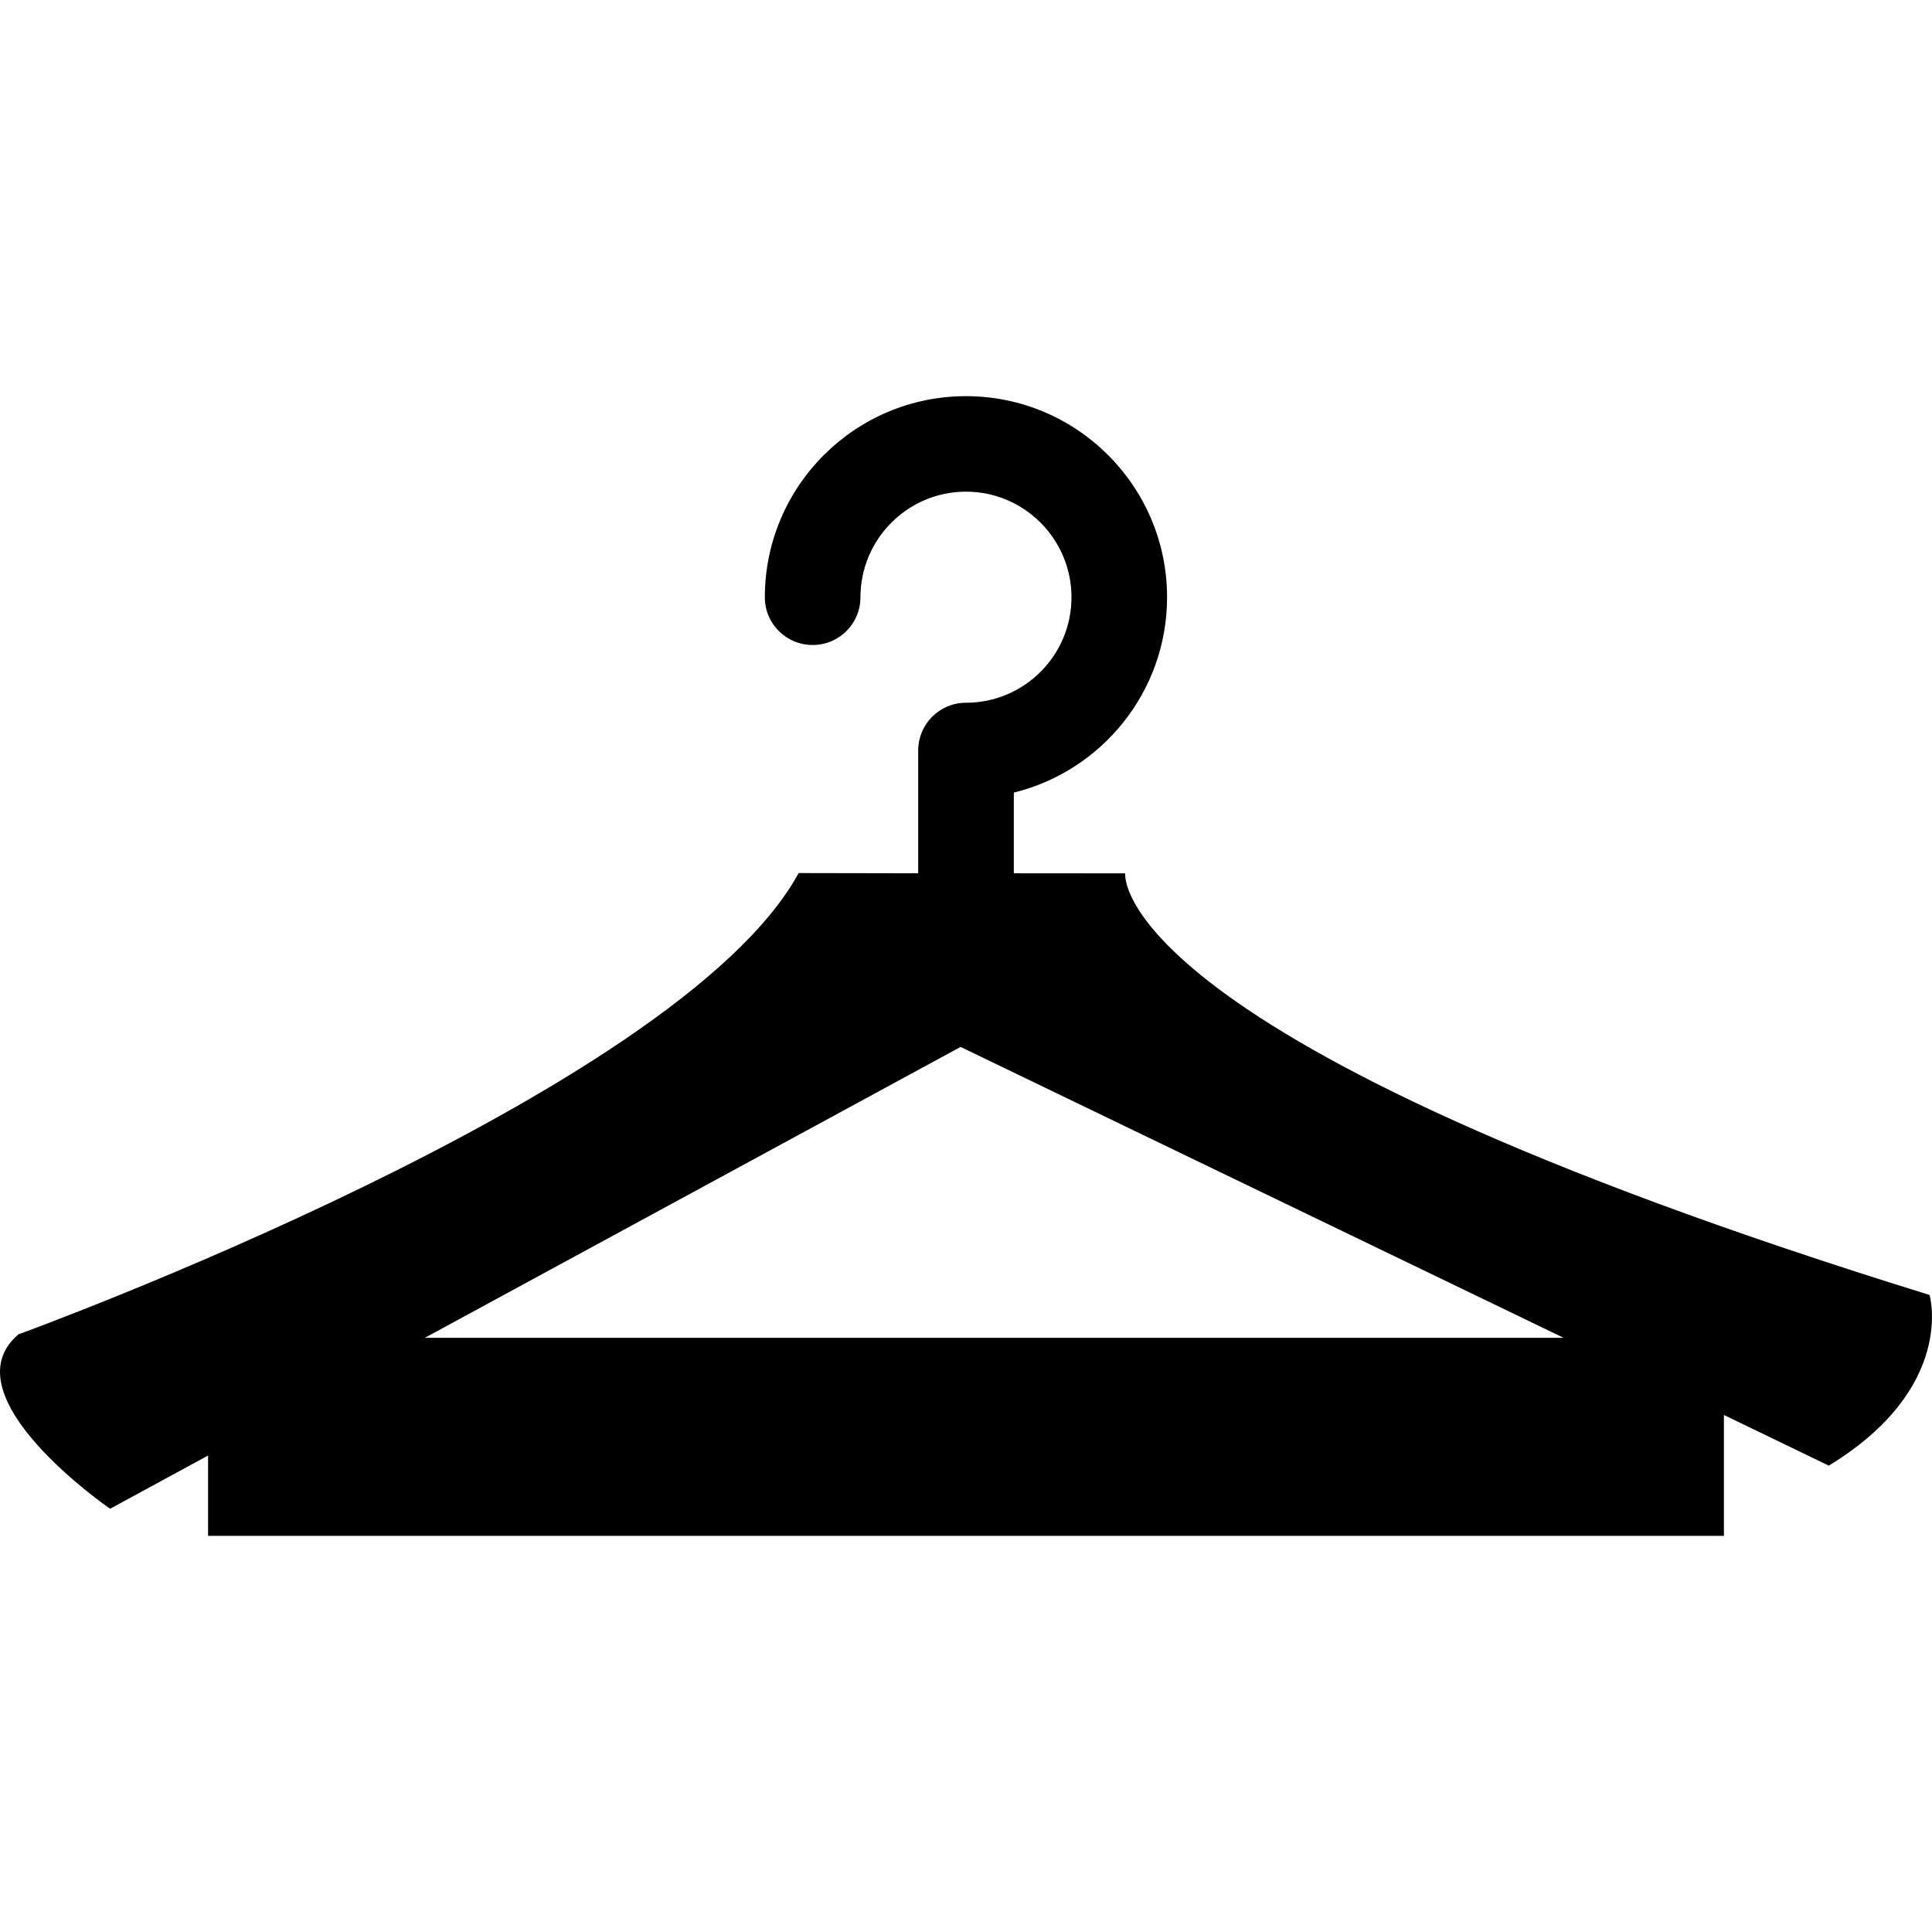<?xml version="1.0" encoding="iso-8859-1"?>
<!-- Generator: Adobe Illustrator 16.0.0, SVG Export Plug-In . SVG Version: 6.00 Build 0)  -->
<!DOCTYPE svg PUBLIC "-//W3C//DTD SVG 1.1//EN" "http://www.w3.org/Graphics/SVG/1.1/DTD/svg11.dtd">
<svg version="1.1" id="Capa_1" xmlns="http://www.w3.org/2000/svg" xmlns:xlink="http://www.w3.org/1999/xlink" x="0px" y="0px"
	 width="43.594px" height="43.594px" viewBox="0 0 43.594 43.594" style="enable-background:new 0 0 43.594 43.594;"
	 xml:space="preserve">
<g>
	<path d="M43.539,29.22c-18.618-5.76-18.15-9.513-18.15-9.513l-2.513-0.002v-1.821c1.98-0.484,3.458-2.275,3.458-4.406
		c0-2.505-2.035-4.539-4.538-4.539s-4.538,2.034-4.538,4.539c0,0.596,0.483,1.076,1.079,1.076s1.078-0.48,1.078-1.076
		c0-1.313,1.068-2.384,2.381-2.384c1.312,0,2.381,1.068,2.381,2.384c0,1.312-1.067,2.379-2.381,2.379
		c-0.596,0-1.078,0.482-1.078,1.08v2.768L18.021,19.7C15.293,24.704,0.417,30.108,0.417,30.108
		c-1.635,1.391,2.067,3.936,2.067,3.936l2.211-1.201v1.812h34.204v-2.727l2.366,1.143C44.151,31.312,43.539,29.22,43.539,29.22z
		 M9.586,30.187l12.089-6.564l13.607,6.564H9.586z"/>
</g>
<g>
</g>
<g>
</g>
<g>
</g>
<g>
</g>
<g>
</g>
<g>
</g>
<g>
</g>
<g>
</g>
<g>
</g>
<g>
</g>
<g>
</g>
<g>
</g>
<g>
</g>
<g>
</g>
<g>
</g>
</svg>
